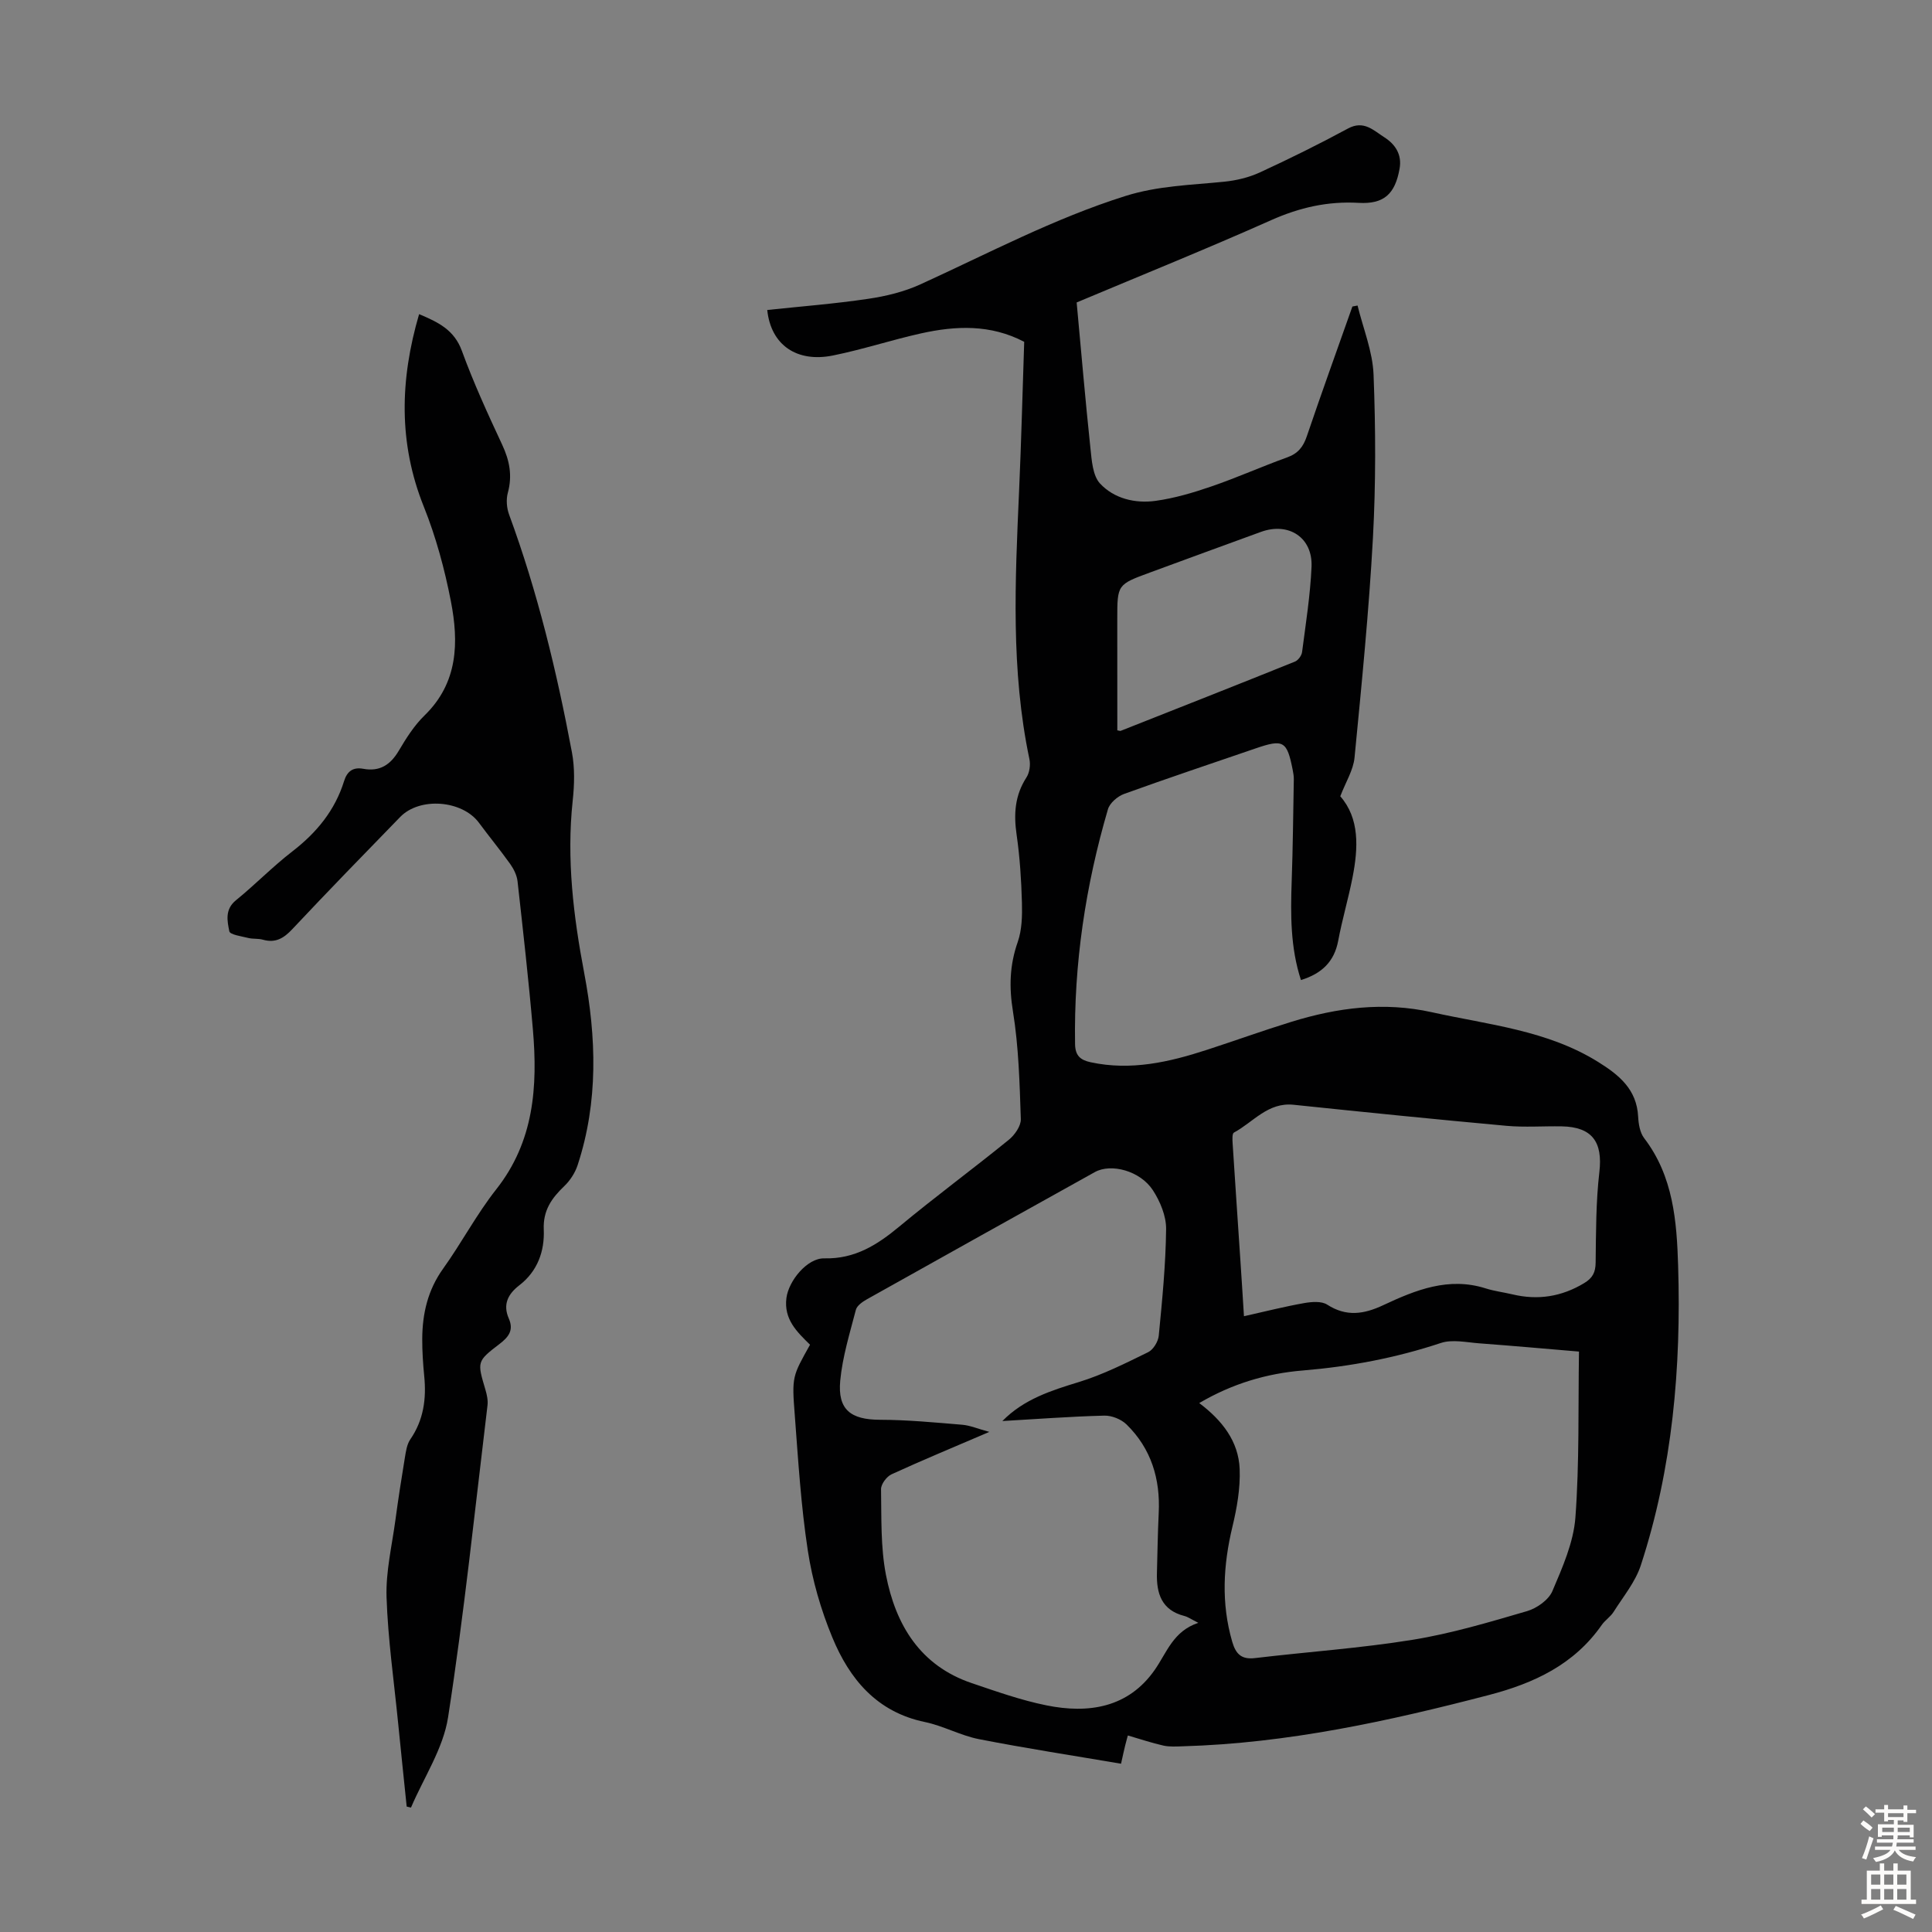 <svg enable-background="new 0 0 400 400" viewBox="0 0 400 400" xmlns="http://www.w3.org/2000/svg"><rect x="0" y="0" width="400" height="400" fill="#808080" stroke="none"/><path d="m167.71 278.41c-2.69-2.64-5.46-5.25-4.89-9.68.46-3.55 4.3-8.29 7.85-8.2 6.32.15 10.94-2.78 15.54-6.6 7.4-6.15 15.16-11.86 22.63-17.93 1.24-1 2.56-2.88 2.51-4.31-.25-7.45-.44-14.96-1.63-22.29-.82-5.04-.69-9.58.99-14.37.88-2.52.94-5.43.87-8.15-.13-4.69-.43-9.41-1.1-14.05-.62-4.26-.38-8.14 2.03-11.86.65-1 .87-2.61.62-3.8-3.87-18.39-2.96-36.94-2.14-55.5.46-10.28.71-20.56 1.06-30.9-6.99-3.66-14.18-3.34-21.39-1.74-6.1 1.36-12.07 3.33-18.2 4.57-7.47 1.51-12.85-2.14-13.61-9.42 6.96-.74 13.96-1.28 20.88-2.31 3.69-.54 7.47-1.46 10.84-3 14.02-6.39 27.62-13.63 42.43-18.29 6.79-2.14 13.6-2.26 20.46-2.96 2.48-.25 5.05-.86 7.31-1.89 6.19-2.85 12.32-5.88 18.31-9.12 3.27-1.77 5.27.37 7.51 1.8 2.29 1.46 3.7 3.58 3.18 6.51-.93 5.23-3.22 7.38-8.47 7.08-6.42-.37-12.26.97-18.14 3.59-13.26 5.91-26.73 11.35-40.25 17.03.94 10.14 1.79 20.16 2.85 30.15.27 2.53.46 5.69 1.99 7.34 2.89 3.11 7.25 4.17 11.47 3.59 3.94-.54 7.84-1.7 11.62-3 5.28-1.81 10.39-4.11 15.65-6 2.24-.8 3.33-2.18 4.07-4.37 3.05-8.99 6.28-17.92 9.44-26.87.36-.07.71-.13 1.07-.2 1.16 4.76 3.12 9.49 3.31 14.29.44 11.26.48 22.58-.13 33.83-.83 15.19-2.34 30.34-3.81 45.49-.25 2.56-1.8 5-2.95 7.99 4.02 4.59 3.74 10.68 2.53 16.84-.86 4.38-2.14 8.69-2.96 13.07-.81 4.33-3.39 6.8-7.71 8.14-2.19-6.69-2.16-13.55-1.92-20.45.25-7.03.31-14.07.44-21.11.01-.66-.11-1.34-.24-2-1.18-5.96-1.92-6.37-7.67-4.4-9.09 3.12-18.21 6.16-27.24 9.43-1.34.49-2.95 1.87-3.33 3.16-4.65 15.86-7.08 32.06-6.81 48.63.04 2.41 1.11 3.3 3.24 3.76 8.31 1.79 16.22-.02 24.05-2.57 5.84-1.9 11.62-3.99 17.49-5.8 9.52-2.94 19.11-4.2 29.09-1.99 11.76 2.61 23.9 3.72 34.47 10.32 4.33 2.7 7.95 5.67 8.24 11.29.08 1.52.37 3.33 1.25 4.47 6.03 7.88 6.75 17.2 7.03 26.46.64 21.02-1.15 41.83-7.72 61.95-1.13 3.47-3.65 6.5-5.64 9.66-.64 1.02-1.78 1.73-2.47 2.73-5.71 8.18-13.99 12.04-23.33 14.48-20.82 5.43-41.76 10-63.37 10.62-1.34.04-2.73.14-4.02-.14-2.41-.54-4.77-1.34-7.38-2.1-.01.04-.3 1.05-.55 2.06-.24.95-.44 1.91-.86 3.79-9.94-1.69-19.72-3.19-29.43-5.09-3.81-.75-7.36-2.75-11.17-3.54-9.96-2.06-15.61-8.88-19.18-17.53-2.37-5.72-4.14-11.85-5.07-17.97-1.42-9.27-1.99-18.68-2.7-28.05-.63-8.02-.49-8.03 3.16-14.57zm39.82 15.8c4.45-4.53 10.08-6.31 15.86-8.08 4.95-1.52 9.65-3.89 14.33-6.18 1.06-.52 2.07-2.19 2.19-3.42.71-7.34 1.44-14.71 1.52-22.07.03-2.69-1.23-5.72-2.74-8.04-2.63-4.03-8.66-5.62-12.02-3.75-15.73 8.75-31.46 17.52-47.16 26.32-.91.51-2.08 1.31-2.31 2.19-1.26 4.85-2.77 9.72-3.24 14.67-.56 6.04 2.2 8.08 8.23 8.1 5.68.01 11.37.56 17.04 1.03 1.63.14 3.2.83 5.6 1.48-7.36 3.16-13.86 5.85-20.25 8.78-1.01.47-2.18 2.03-2.17 3.07.1 5.92-.1 11.96 1.01 17.72 2 10.36 7.07 18.83 17.79 22.45 5.08 1.72 10.18 3.53 15.41 4.59 8.74 1.78 16.99.51 22.47-7.36 2.5-3.59 3.81-8 9.01-9.72-1.49-.75-2.15-1.23-2.89-1.42-4.71-1.2-5.8-4.66-5.68-8.91.11-4.14.17-8.28.37-12.41.35-7.06-1.56-13.33-6.65-18.32-1.11-1.09-3.07-1.88-4.62-1.84-7.05.18-14.07.72-21.1 1.12zm40.76-3.72c4.72 3.56 8.15 7.9 8.37 13.68.15 3.94-.56 8.01-1.49 11.88-1.92 7.99-2.37 15.88-.05 23.86.73 2.5 1.88 3.72 4.71 3.38 10.88-1.3 21.84-2.04 32.65-3.79 8.01-1.3 15.87-3.65 23.67-5.93 2.03-.59 4.48-2.32 5.26-4.16 2.08-4.89 4.37-10.05 4.76-15.23.84-11.32.56-22.73.74-34.35-6.65-.56-13.66-1.19-20.67-1.71-2.65-.2-5.55-.86-7.93-.07-9.3 3.09-18.79 4.88-28.53 5.69-7.53.61-14.67 2.74-21.49 6.75zm9.26-17.98c4.46-1 8.44-2.01 12.47-2.72 1.55-.27 3.58-.44 4.76.32 3.97 2.56 7.61 1.99 11.61.11 6.7-3.14 13.54-5.91 21.21-3.47 1.8.57 3.71.8 5.56 1.24 5.26 1.25 10.15.48 14.82-2.33 1.76-1.06 2.36-2.24 2.38-4.27.08-6.25.05-12.53.77-18.72.73-6.22-1.47-9.36-7.81-9.47-3.8-.07-7.63.23-11.41-.11-14.71-1.34-29.4-2.83-44.08-4.36-5.33-.56-8.36 3.61-12.36 5.76-.38.2-.32 1.45-.27 2.2.51 8.04 1.07 16.08 1.6 24.12.26 3.75.48 7.51.75 11.7zm-26.22-121.3c.47.08.6.14.68.11 12.04-4.76 24.08-9.5 36.09-14.34.67-.27 1.39-1.25 1.48-1.98.76-5.87 1.7-11.75 1.96-17.66.26-6.05-4.73-9.3-10.47-7.22-7.67 2.78-15.31 5.6-22.97 8.41-6.78 2.49-6.78 2.5-6.78 9.66.01 7.7.01 15.39.01 23.02z" fill="#010102"/><path d="m86.77 65.04c3.94 1.66 7.27 3.24 8.86 7.61 2.41 6.6 5.35 13.02 8.33 19.4 1.54 3.29 2.15 6.42 1.18 9.98-.38 1.39-.24 3.14.26 4.5 5.89 16 9.87 32.51 13.01 49.22.61 3.24.52 6.72.16 10.03-1.29 12.04.14 23.85 2.38 35.65 2.53 13.34 2.95 26.69-1.36 39.8-.52 1.59-1.55 3.18-2.76 4.34-2.62 2.5-4.42 5.04-4.25 8.99.19 4.49-1.29 8.63-5.04 11.53-2.38 1.83-3.47 3.98-2.2 6.89 1.07 2.44-.04 3.84-1.94 5.29-4.7 3.59-4.61 3.67-2.9 9.45.31 1.04.56 2.2.43 3.26-2.6 21.54-4.84 43.13-8.16 64.56-1 6.48-5.03 12.48-7.68 18.7-.3-.07-.6-.14-.89-.21-.59-5.76-1.2-11.52-1.77-17.28-.86-8.68-2.11-17.35-2.4-26.06-.17-5.29 1.11-10.63 1.83-15.94.58-4.32 1.25-8.63 1.96-12.93.22-1.3.41-2.76 1.12-3.8 2.77-4.02 3.36-8.42 2.89-13.12-.25-2.56-.42-5.14-.41-7.71.03-5.23 1.15-10.1 4.31-14.51 3.84-5.36 6.94-11.28 11.01-16.44 7.84-9.93 8.6-21.3 7.59-33.09-.88-10.25-2.04-20.47-3.18-30.7-.14-1.23-.78-2.53-1.51-3.56-2.08-2.91-4.36-5.68-6.49-8.56-3.47-4.66-12.22-5.37-16.29-1.19-7.49 7.7-14.99 15.4-22.35 23.24-1.79 1.91-3.5 2.91-6.1 2.17-.95-.27-2.03-.11-2.99-.35-1.4-.35-3.8-.68-3.94-1.38-.43-2.14-.96-4.54 1.37-6.43 3.99-3.24 7.6-6.97 11.67-10.11 5.02-3.87 8.83-8.49 10.72-14.57.63-2.03 1.86-2.93 3.97-2.54 3.42.63 5.63-.82 7.36-3.75 1.53-2.59 3.2-5.23 5.33-7.3 6.96-6.77 7.1-15.14 5.45-23.64-1.29-6.64-3.09-13.3-5.6-19.57-5.29-13.19-4.95-26.3-.98-39.87z" fill="#010102"/><g fill="#fcfbfa"><path d="m385.2 377.6.6-.7c.6.4 1.3.9 1.9 1.5l-.6.7c-.8-.5-1.4-1-1.9-1.5zm.3 7.1c.6-1.4 1.1-2.9 1.5-4.5.3.1.6.3.9.4-.5 1.4-1 2.9-1.5 4.4zm.2-10.1.6-.6c.7.5 1.3 1.1 1.9 1.6l-.7.7c-.6-.6-1.2-1.2-1.8-1.7zm8.4-.8h.8v.9h1.8v.7h-1.8v1.8h-.8v-.3h-1.2v.9h3.3v2.6h-.8v-.4h-2.5c0 .3 0 .6-.1.8h3.4v.7h-3.5c0 .3-.1.6-.1.8h4v.7h-3.5c.7.9 1.9 1.3 3.6 1.5-.2.2-.4.5-.6.9-1.9-.3-3.2-1.1-3.8-2.3-.5 1.1-1.8 2-3.9 2.4-.2-.3-.4-.5-.6-.8 1.9-.4 3.1-.9 3.6-1.7h-3.2v-.7h3.5c.1-.2.1-.5.2-.8h-3.3v-.7h3.4c0-.2 0-.5 0-.8h-2.4v.3h-.8v-2.6h3.3v-.9h-1.2v.3h-.8v-1.8h-1.8v-.7h1.8v-.9h.8v.9h3.2zm-4.4 5.5h2.4c0-.3 0-.6 0-.9h-2.4zm1.2-3.1h3.2v-.8h-3.2zm4.4 2.2h-2.4v.9h2.5v-.9z"/><path d="m389.2 385.8h.9v1.5h1.9v-1.5h.9v1.5h2.7v6h1.1v.9h-11.3v-.9h1.1v-6h2.7zm.2 8.7.5.8c-1.2.6-2.5 1.3-4 1.9-.2-.3-.3-.6-.6-.8 1.6-.6 3-1.3 4.1-1.9zm-2-4.3h1.9v-2.1h-1.9zm0 3.1h1.9v-2.2h-1.9zm2.7-3.1h1.9v-2.1h-1.9zm0 3.1h1.9v-2.2h-1.9zm2.4 1.3c1.4.6 2.7 1.2 4.1 1.8l-.5.9c-1.5-.7-2.8-1.4-4.1-1.9zm2.2-6.5h-1.9v2.1h1.9zm-1.9 5.2h1.9v-2.2h-1.9z"/></g></svg>